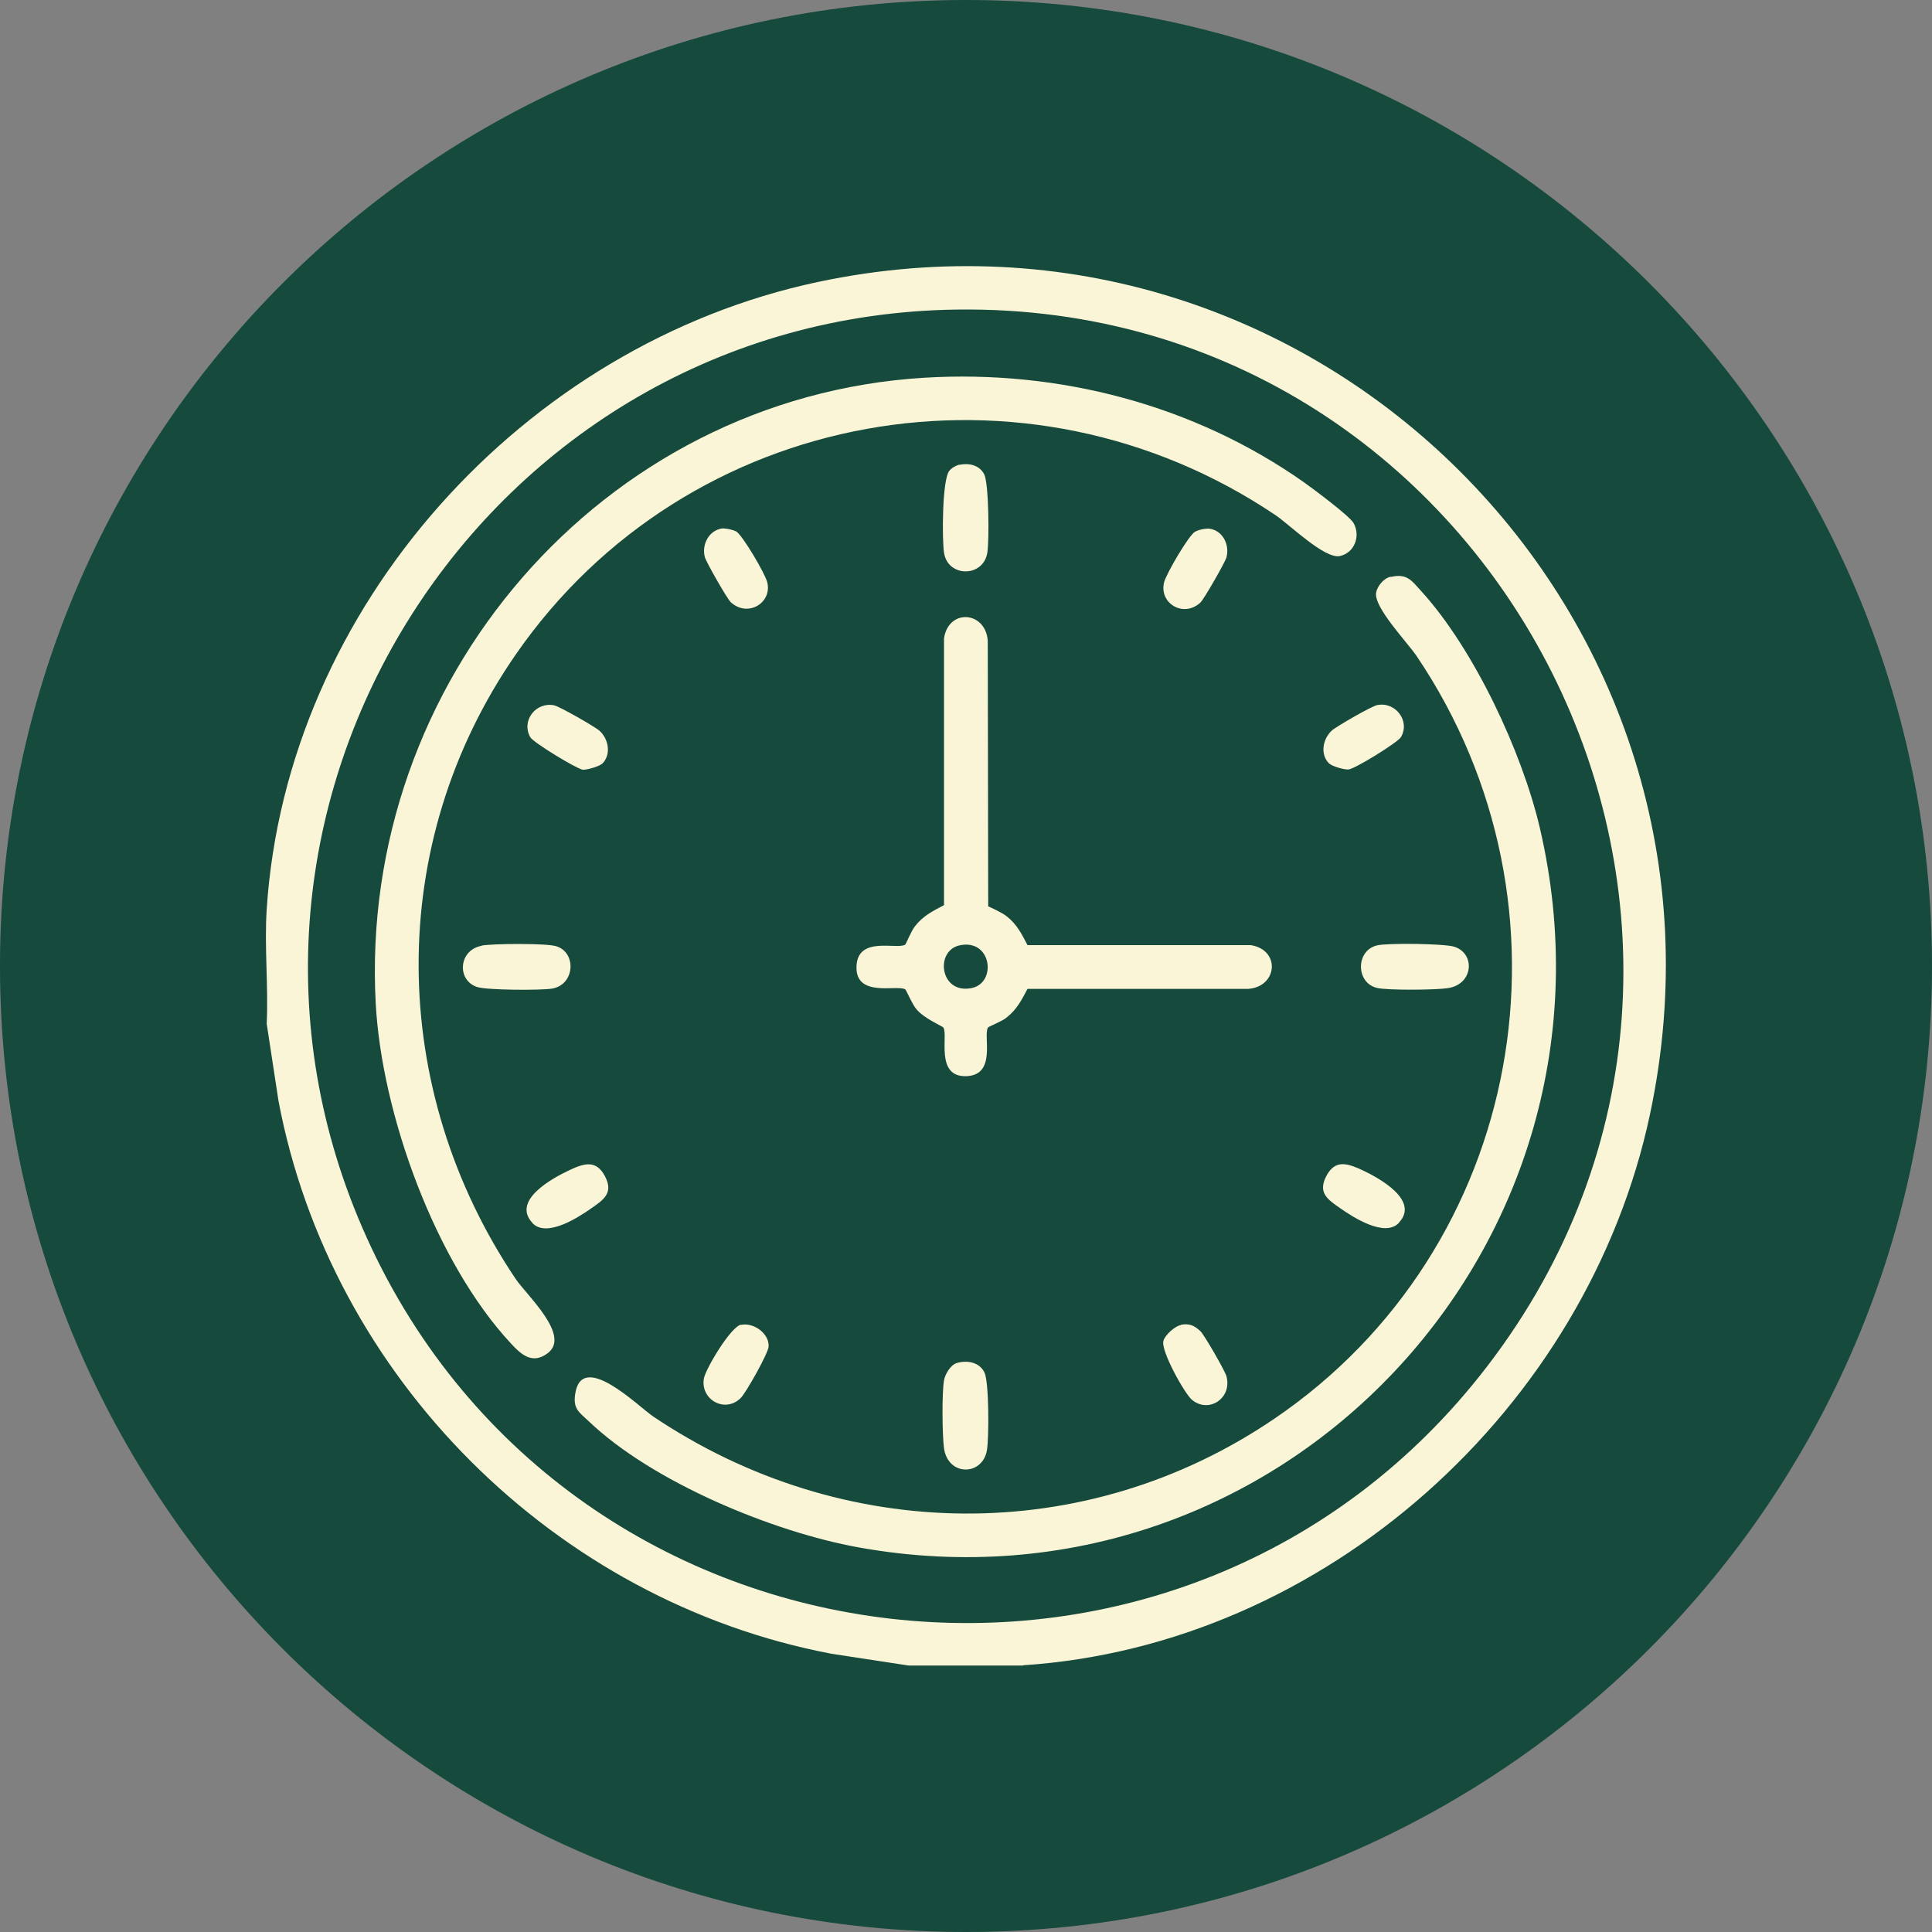 <svg width="87" height="87" viewBox="0 0 87 87" fill="none" xmlns="http://www.w3.org/2000/svg">
<rect x="0" y="0" width="87" height="87" fill="#808080" stroke="none"/>
<g id="Capa_1" clip-path="url(#clip0_2_2733)">
<path id="Vector" d="M43.5 87C67.524 87 87 67.524 87 43.5C87 19.476 67.524 0 43.5 0C19.476 0 0 19.476 0 43.5C0 67.524 19.476 87 43.5 87Z" fill="#154A3C"/>
<g id="Group">
<path id="Vector_2" d="M46.07 75H40.91L37.44 74.47C25 72.11 14.89 62.03 12.54 49.57L12.01 46.1C12.09 44.41 11.9 42.62 12.01 40.94C12.9 27.33 23.59 15.51 36.82 12.7C59.25 7.93 79.07 27.75 74.3 50.18C71.49 63.41 59.67 74.1 46.06 74.99L46.07 75ZM43.09 13.94C21.84 14.22 7.71 36.36 16.54 55.79C25.75 76.05 53.38 79.22 66.96 61.54C81.99 41.98 67.68 13.61 43.09 13.94Z" fill="#FAF5D7"/>
<path id="Vector_3" d="M62.63 25.98C63.37 25.81 63.57 26.15 64.01 26.63C66.38 29.24 68.54 33.86 69.34 37.28C73.72 56.04 57.64 73.1 38.66 69.68C34.79 68.98 29.38 66.74 26.51 64C26.08 63.59 25.8 63.45 25.9 62.78C26.19 60.77 28.76 63.35 29.42 63.79C37.93 69.51 48.86 69.68 57.38 63.89C68.66 56.23 71.41 40.83 63.79 29.54C63.37 28.92 61.84 27.33 61.97 26.68C62.03 26.38 62.31 26.04 62.62 25.97L62.63 25.98Z" fill="#FAF5D7"/>
<path id="Vector_4" d="M41.62 17.01C47.68 16.64 53.77 18.23 58.72 21.72C59.13 22.01 60.77 23.23 60.95 23.55C61.28 24.13 61 24.9 60.33 25.04C59.66 25.18 58.08 23.64 57.47 23.22C46.22 15.62 30.94 18.32 23.22 29.48C17.32 38.01 17.47 49.04 23.22 57.59C23.73 58.34 25.71 60.14 24.67 60.93C23.98 61.46 23.47 61 23.01 60.5C19.6 56.84 17.19 50.16 16.92 45.2C16.13 30.74 27.07 17.9 41.61 17.01H41.62Z" fill="#FAF5D7"/>
<path id="Vector_5" d="M44.49 40.81C44.49 40.81 45.11 41.08 45.33 41.26C45.79 41.62 46.01 42.06 46.27 42.56H56.32C57.67 42.77 57.54 44.43 56.21 44.53H46.27C46.01 45.02 45.79 45.46 45.33 45.82C45.11 46 44.51 46.23 44.49 46.27C44.26 46.64 44.89 48.39 43.54 48.46C42.09 48.53 42.71 46.62 42.48 46.27C42.44 46.21 41.62 45.87 41.27 45.45C41.06 45.2 40.81 44.57 40.76 44.55C40.4 44.33 38.49 44.95 38.57 43.49C38.64 42.14 40.39 42.77 40.76 42.54C40.8 42.51 41.03 41.92 41.21 41.7C41.57 41.24 42.01 41.02 42.51 40.76V28.74C42.72 27.39 44.38 27.52 44.48 28.85L44.5 40.82L44.49 40.81ZM43.21 42.57C42.08 42.82 42.33 44.8 43.77 44.49C44.9 44.24 44.65 42.26 43.21 42.57Z" fill="#FAF5D7"/>
<path id="Vector_6" d="M43.21 20.93C43.65 20.84 44.11 20.95 44.32 21.36C44.53 21.77 44.55 24.35 44.46 24.89C44.28 26.01 42.68 26.01 42.51 24.89C42.42 24.3 42.42 21.6 42.75 21.2C42.85 21.07 43.05 20.96 43.21 20.92V20.93Z" fill="#FAF5D7"/>
<path id="Vector_7" d="M21.689 42.58C22.189 42.49 24.609 42.47 25.049 42.61C25.969 42.89 25.899 44.35 24.849 44.52C24.319 44.6 21.969 44.59 21.499 44.45C20.559 44.16 20.639 42.78 21.689 42.59V42.58Z" fill="#FAF5D7"/>
<path id="Vector_8" d="M62.02 42.57C62.49 42.46 65.03 42.49 65.48 42.63C66.45 42.93 66.36 44.34 65.18 44.5C64.64 44.58 62.51 44.6 62.02 44.49C61.04 44.27 61.04 42.79 62.02 42.57Z" fill="#FAF5D7"/>
<path id="Vector_9" d="M43.08 61.38C43.56 61.24 44.1 61.34 44.33 61.8C44.54 62.22 44.54 64.76 44.44 65.32C44.23 66.47 42.69 66.48 42.51 65.22C42.43 64.63 42.41 62.74 42.51 62.16C42.55 61.89 42.81 61.46 43.08 61.38Z" fill="#FAF5D7"/>
<path id="Vector_10" d="M27.1 34.4C26.98 34.51 26.42 34.68 26.24 34.66C25.96 34.62 24.02 33.44 23.88 33.2C23.46 32.45 24.13 31.6 24.95 31.76C25.19 31.81 26.79 32.72 27 32.91C27.41 33.28 27.54 34 27.1 34.41V34.4Z" fill="#FAF5D7"/>
<path id="Vector_11" d="M59.87 34.4C59.43 33.99 59.56 33.28 59.97 32.9C60.18 32.71 61.78 31.79 62.02 31.75C62.83 31.59 63.51 32.45 63.09 33.19C62.95 33.43 61.02 34.62 60.73 34.65C60.55 34.67 59.99 34.51 59.87 34.39V34.4Z" fill="#FAF5D7"/>
<path id="Vector_12" d="M23.969 55.06C23.029 54.05 24.899 53.04 25.649 52.69C26.269 52.4 26.839 52.2 27.239 52.96C27.639 53.72 27.189 54.02 26.629 54.41C26.019 54.84 24.599 55.75 23.969 55.07V55.06Z" fill="#FAF5D7"/>
<path id="Vector_13" d="M63 55.06C62.37 55.74 60.95 54.83 60.34 54.4C59.78 54.01 59.33 53.71 59.73 52.95C60.13 52.19 60.7 52.4 61.32 52.68C62.07 53.03 63.94 54.04 63 55.05V55.06Z" fill="#FAF5D7"/>
<path id="Vector_14" d="M32.6 23.8C32.75 23.8 33.01 23.86 33.15 23.93C33.44 24.1 34.46 25.84 34.55 26.22C34.78 27.15 33.67 27.82 32.91 27.12C32.75 26.98 31.8 25.31 31.74 25.09C31.58 24.49 31.96 23.82 32.6 23.79V23.8Z" fill="#FAF5D7"/>
<path id="Vector_15" d="M54.369 23.8C55.019 23.82 55.389 24.49 55.229 25.1C55.169 25.32 54.219 26.98 54.059 27.13C53.299 27.84 52.189 27.17 52.419 26.23C52.509 25.85 53.529 24.1 53.819 23.94C53.949 23.87 54.209 23.8 54.369 23.81V23.8Z" fill="#FAF5D7"/>
<path id="Vector_16" d="M33.37 59.66C33.94 59.54 34.66 60.06 34.61 60.65C34.58 60.96 33.59 62.73 33.35 62.96C32.63 63.66 31.52 63.01 31.7 62.06C31.79 61.62 32.9 59.75 33.37 59.65V59.66Z" fill="#FAF5D7"/>
<path id="Vector_17" d="M53.17 59.66C53.55 59.58 53.79 59.69 54.06 59.95C54.23 60.11 55.17 61.74 55.23 61.98C55.49 62.96 54.44 63.66 53.68 63.04C53.35 62.77 52.26 60.82 52.39 60.38C52.46 60.12 52.9 59.72 53.17 59.67V59.66Z" fill="#FAF5D7"/>
</g>
</g>
<defs>
<clipPath id="clip0_2_2733">
<rect width="87" height="87" fill="white"/>
</clipPath>
</defs>
</svg>
